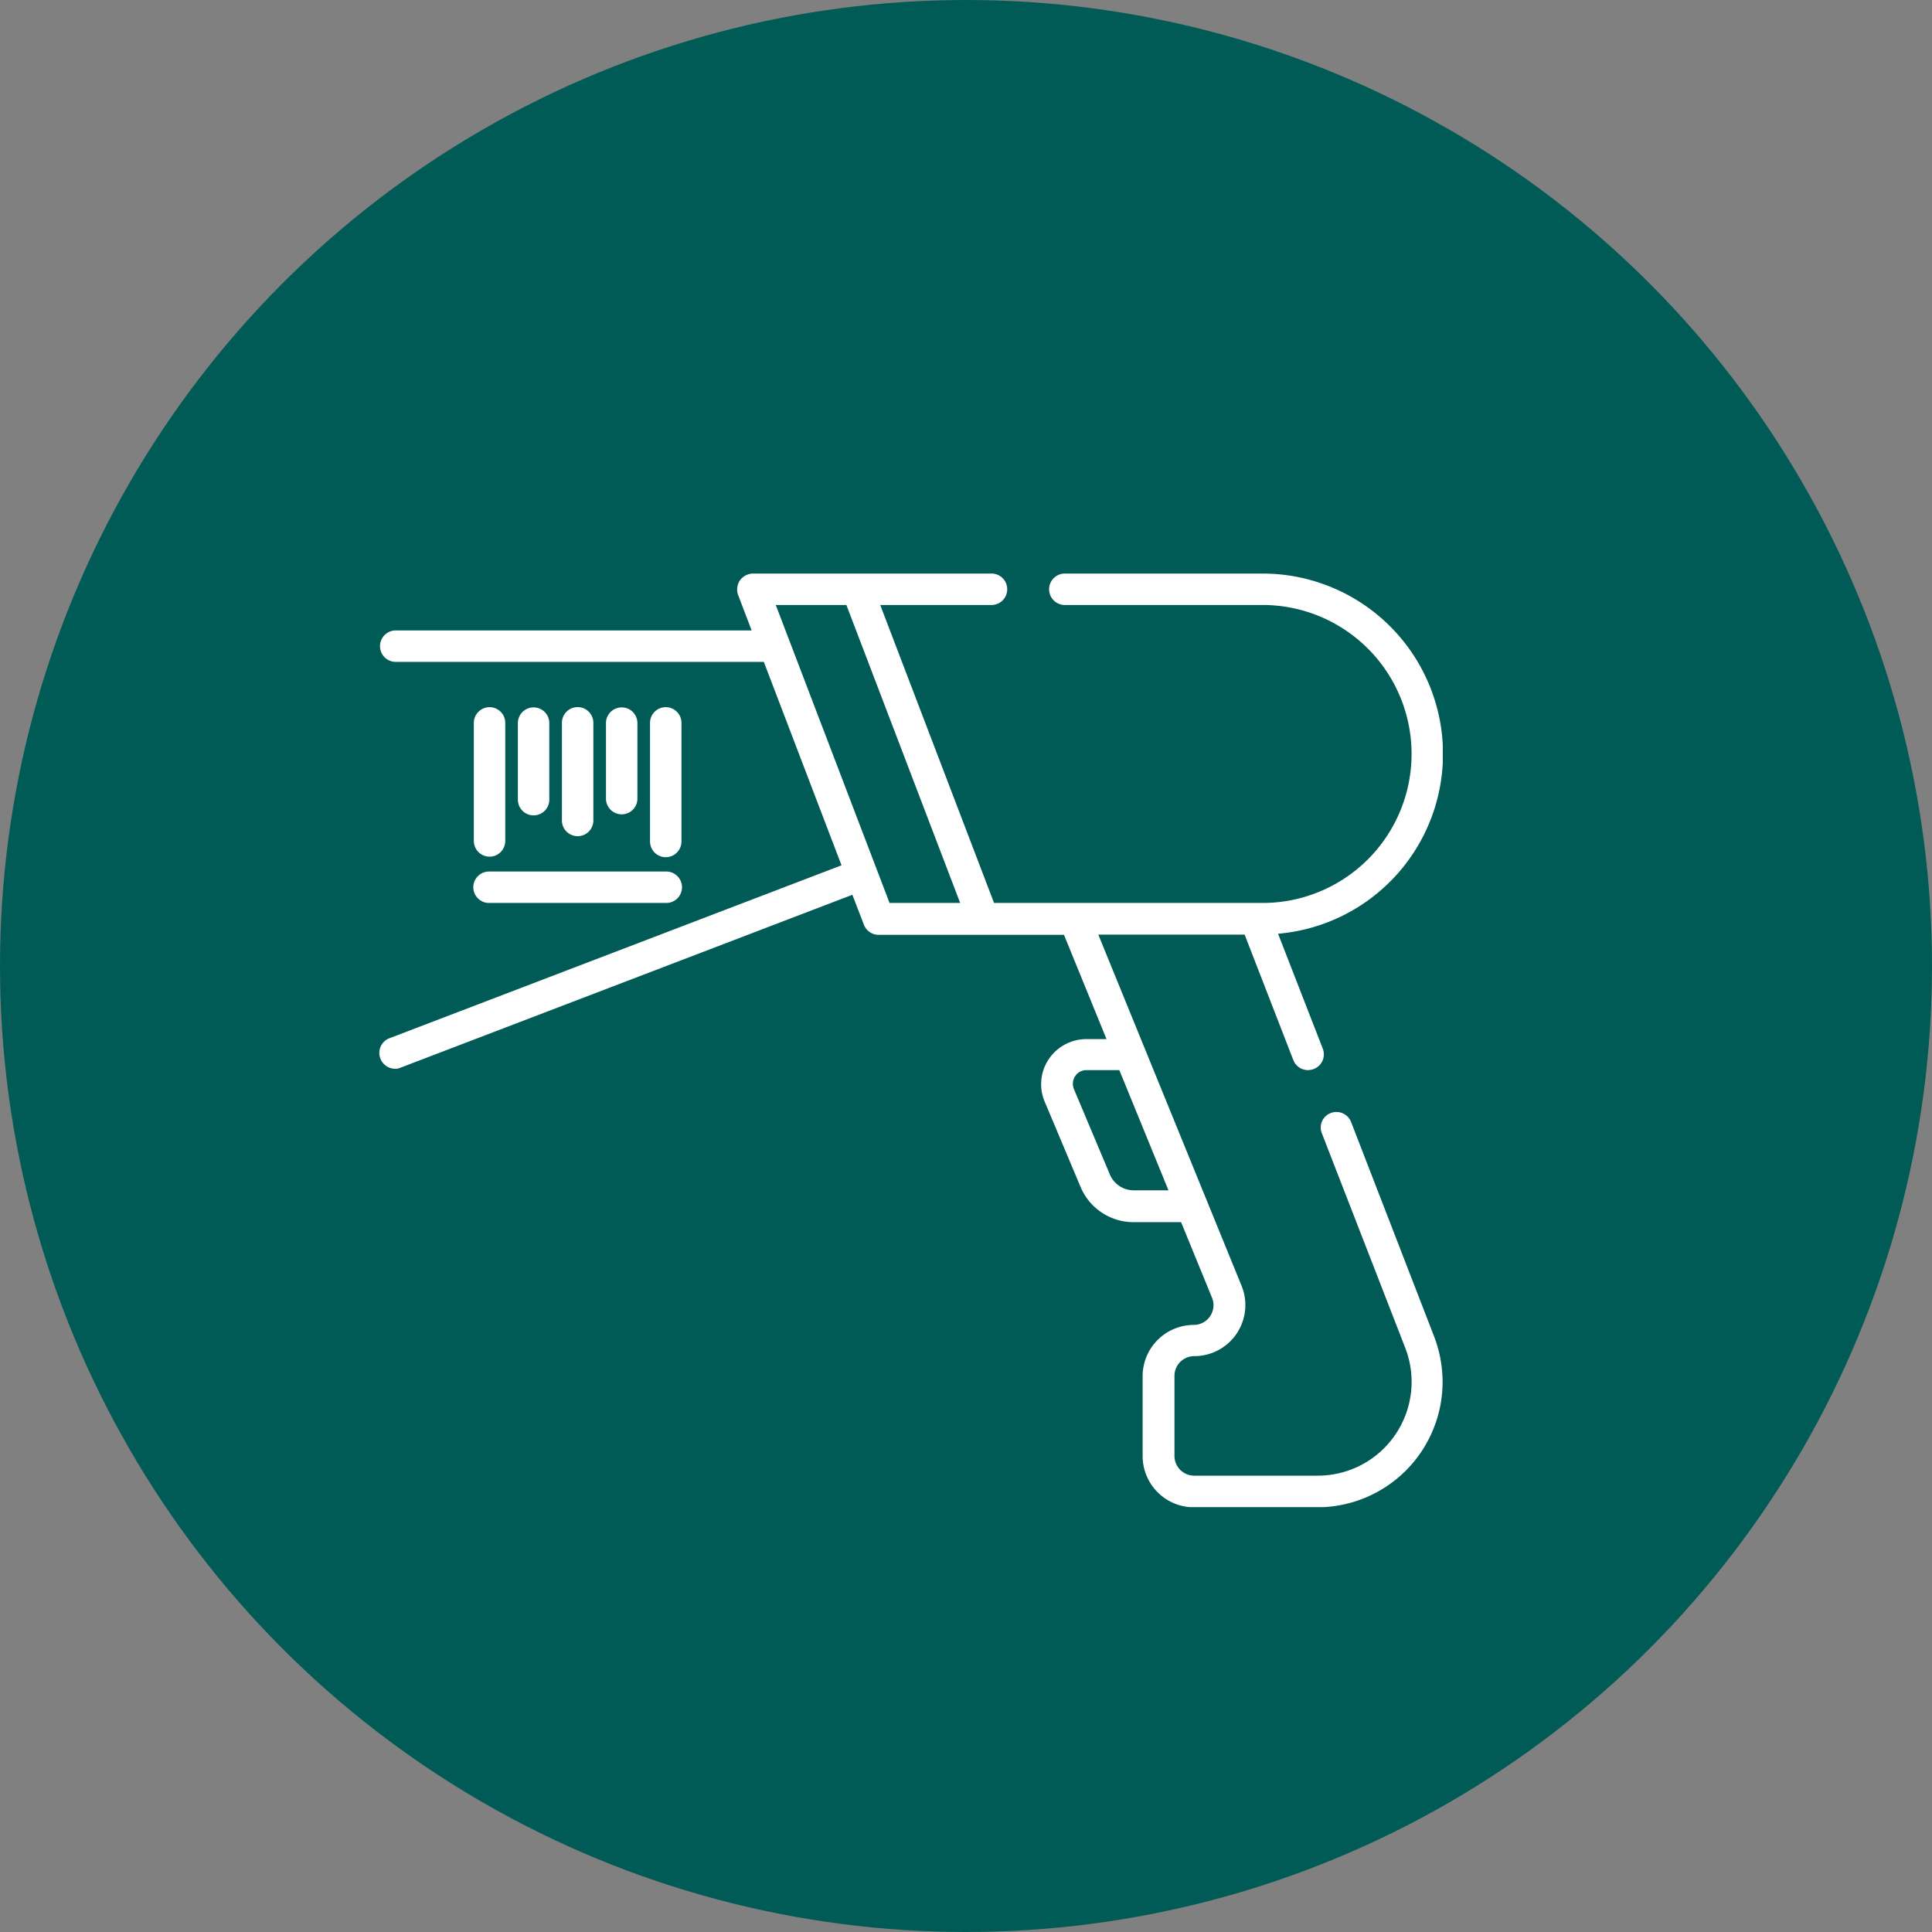 <?xml version="1.0" encoding="UTF-8"?> <svg xmlns="http://www.w3.org/2000/svg" xmlns:xlink="http://www.w3.org/1999/xlink" width="116" height="116" viewBox="0 0 116 116"><rect x="0" y="0" width="116" height="116" fill="#808080" stroke="none"/><defs><clipPath id="a"><rect width="63.854" height="56.052"></rect></clipPath></defs><g transform="translate(0 -0.061)"><circle cx="58" cy="58" r="58" transform="translate(0 0.061)" fill="#005b57"></circle><g transform="translate(-52.127 -114.602)"><g transform="translate(74.9 149.1)" clip-path="url(#a)"><path d="M120.234,186.131a1.553,1.553,0,0,1-1.449-.957l-2.153-5.117a.834.834,0,0,1,.066-.771.8.8,0,0,1,.678-.372h1.98l2.951,7.217ZM105.56,168.878l-6.832-17.891h4.24l6.832,17.891Zm27.714,13.159a.943.943,0,0,0-1.223-.545.926.926,0,0,0-.532,1.223l5,12.866a5.634,5.634,0,0,1-5.25,7.683H123.85a1.186,1.186,0,0,1-1.183-1.183V197.27a1.186,1.186,0,0,1,1.183-1.183,3.065,3.065,0,0,0,2.844-4.227l-8.6-21.081h8.786l2.924,7.536a.946.946,0,0,0,.877.6,1.061,1.061,0,0,0,.346-.066.943.943,0,0,0,.545-1.223l-2.685-6.9a10.833,10.833,0,0,0-.93-21.626H116.114a.944.944,0,1,0,0,1.887h11.843a8.945,8.945,0,1,1,0,17.891H111.834L105,150.987h6.712a.944.944,0,0,0,0-1.887H97.359a.989.989,0,0,0-.784.412.976.976,0,0,0-.106.877l.811,2.127H75.88a.944.944,0,0,0,0,1.887H98.011l4.665,12.215L75.534,177a.943.943,0,0,0-.545,1.223.958.958,0,0,0,.877.611.744.744,0,0,0,.332-.066l27.129-10.381.691,1.794a.951.951,0,0,0,.877.611h11.139l2.552,6.26h-1.21a2.718,2.718,0,0,0-2.26,1.21,2.687,2.687,0,0,0-.239,2.552l2.153,5.117a3.45,3.45,0,0,0,3.19,2.113h2.844l1.861,4.546a1.183,1.183,0,0,1-1.1,1.622,3.08,3.08,0,0,0-3.07,3.07v4.812a3.08,3.08,0,0,0,3.07,3.07h7.417a7.533,7.533,0,0,0,7.523-7.523,7.672,7.672,0,0,0-.505-2.725Z" transform="translate(-74.923 -149.1)" fill="#fff"></path></g><g transform="translate(74.9 149.1)" clip-path="url(#a)"><path d="M118.544,218.645a.947.947,0,0,0,.944-.944v-7.058a.944.944,0,1,0-1.887,0V217.7a.947.947,0,0,0,.944.944" transform="translate(-111.924 -201.645)" fill="#fff"></path></g><g transform="translate(74.9 149.1)" clip-path="url(#a)"><path d="M139.387,215.276v-4.533a.944.944,0,1,0-1.887,0v4.533a.944.944,0,1,0,1.887,0" transform="translate(-129.179 -201.732)" fill="#fff"></path></g><g transform="translate(74.9 149.1)" clip-path="url(#a)"><path d="M159.287,216.439v-5.8a.944.944,0,1,0-1.887,0v5.8a.944.944,0,1,0,1.887,0" transform="translate(-146.434 -201.645)" fill="#fff"></path></g><g transform="translate(74.9 149.1)" clip-path="url(#a)"><path d="M199.087,217.7v-7.058a.944.944,0,1,0-1.887,0V217.7a.944.944,0,1,0,1.887,0" transform="translate(-180.944 -201.645)" fill="#fff"></path></g><g transform="translate(74.9 149.1)" clip-path="url(#a)"><path d="M179.187,215.276v-4.533a.944.944,0,1,0-1.887,0v4.533a.944.944,0,0,0,1.887,0" transform="translate(-163.689 -201.732)" fill="#fff"></path></g><g transform="translate(74.9 149.1)" clip-path="url(#a)"><path d="M118.544,285.587h10.58a.944.944,0,1,0,0-1.887h-10.58a.944.944,0,1,0,0,1.887" transform="translate(-111.924 -265.809)" fill="#fff"></path></g></g></g></svg> 